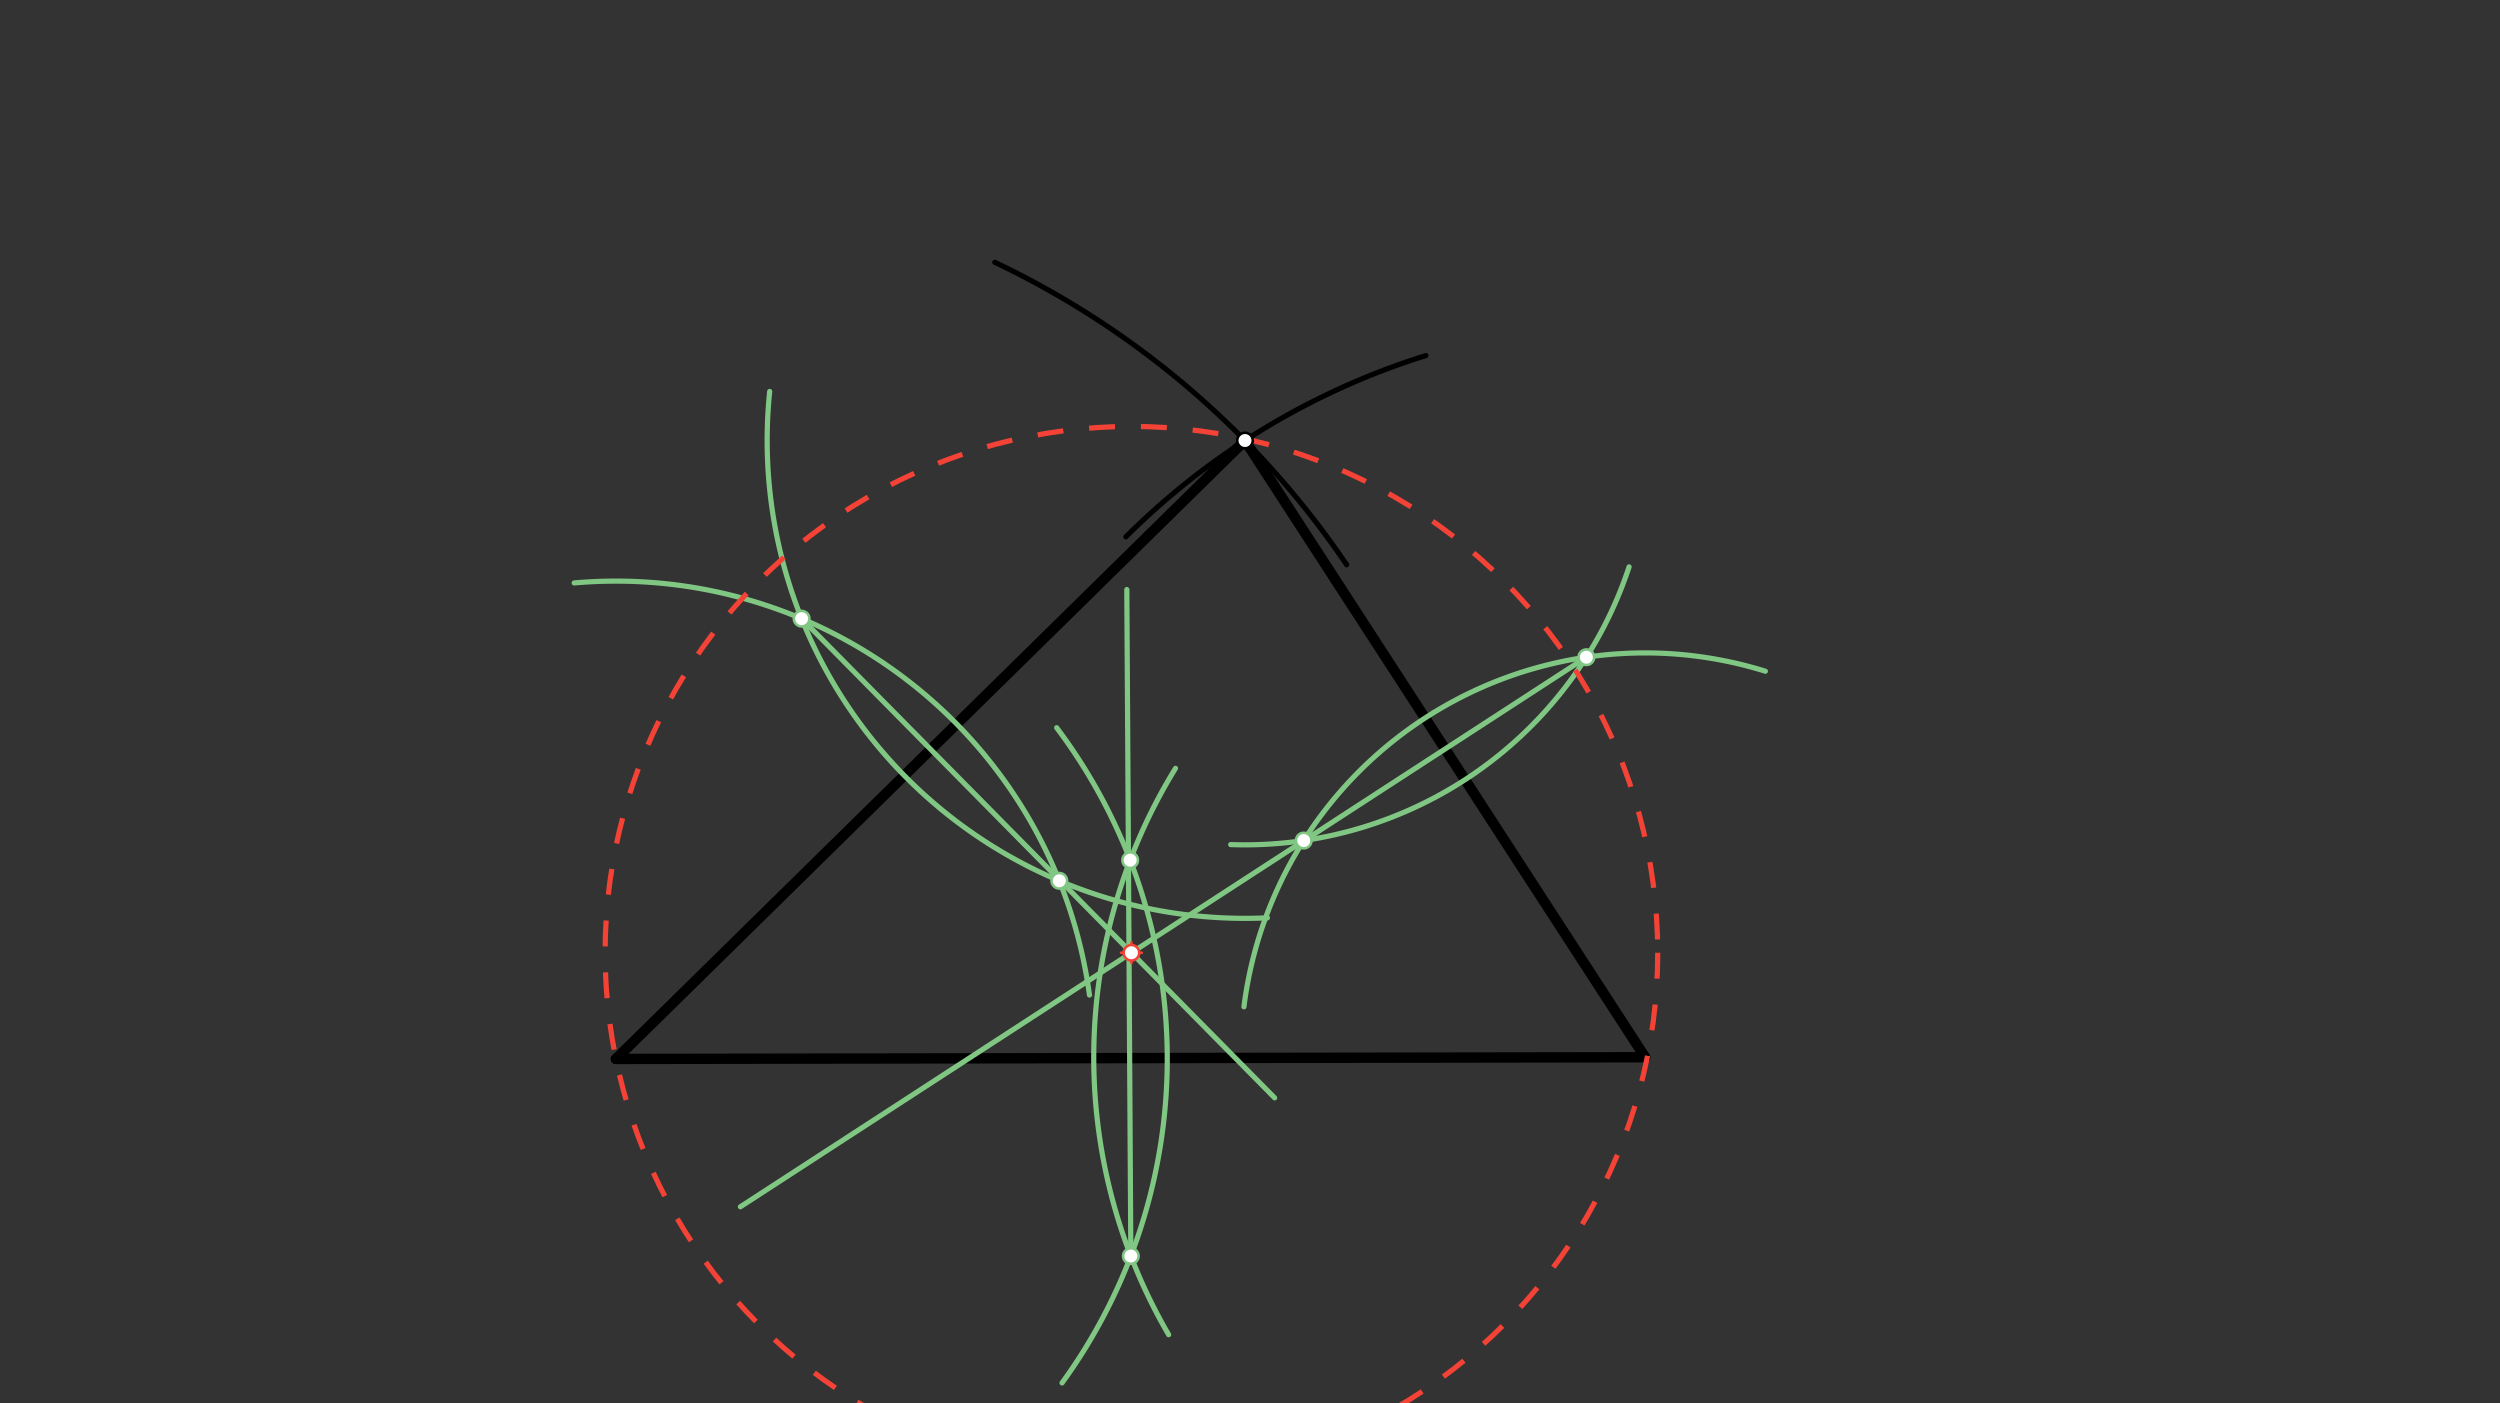 <svg xmlns="http://www.w3.org/2000/svg" class="svg--816" height="100%" preserveAspectRatio="xMidYMid meet" viewBox="0 0 964 541" width="100%"><rect x="0" y="0" width="964" height="541" fill="#333333" stroke="none"/><defs><marker id="marker-arrow" markerHeight="16" markerUnits="userSpaceOnUse" markerWidth="24" orient="auto-start-reverse" refX="24" refY="4" viewBox="0 0 24 8"><path d="M 0 0 L 24 4 L 0 8 z" stroke="inherit"></path></marker></defs><g class="aux-layer--949"></g><g class="main-layer--75a"><g class="element--733"><line stroke="#000000" stroke-dasharray="none" stroke-linecap="round" stroke-width="2" x1="237.5" x2="634.35" y1="408.328" y2="407.671"></line></g><g class="element--733"><path d="M 383.611 101.15 A 340.157 340.157 0 0 1 519.263 217.758" fill="none" stroke="#000000" stroke-dasharray="none" stroke-linecap="round" stroke-width="2"></path></g><g class="element--733"><path d="M 549.806 137.108 A 283.465 283.465 0 0 0 434.137 207.005" fill="none" stroke="#000000" stroke-dasharray="none" stroke-linecap="round" stroke-width="2"></path></g><g class="element--733"><line stroke="#000000" stroke-dasharray="none" stroke-linecap="round" stroke-width="4" x1="237.5" x2="480.075" y1="408.328" y2="169.866"></line></g><g class="element--733"><line stroke="#000000" stroke-dasharray="none" stroke-linecap="round" stroke-width="4" x1="480.075" x2="634.35" y1="169.866" y2="407.671"></line></g><g class="element--733"><line stroke="#000000" stroke-dasharray="none" stroke-linecap="round" stroke-width="4" x1="634.35" x2="237.5" y1="407.671" y2="408.328"></line></g><g class="element--733"><path d="M 407.458 280.608 A 212.598 212.598 0 0 1 409.525 533.251" fill="none" stroke="#81C784" stroke-dasharray="none" stroke-linecap="round" stroke-width="2"></path></g><g class="element--733"><path d="M 453.275 296.27 A 212.598 212.598 0 0 0 450.626 514.647" fill="none" stroke="#81C784" stroke-dasharray="none" stroke-linecap="round" stroke-width="2"></path></g><g class="element--733"><line stroke="#81C784" stroke-dasharray="none" stroke-linecap="round" stroke-width="2" x1="436.051" x2="434.5" y1="484.325" y2="227.328"></line></g><g class="element--733"><path d="M 221.416 224.78 A 184.252 184.252 0 0 1 420.096 383.683" fill="none" stroke="#81C784" stroke-dasharray="none" stroke-linecap="round" stroke-width="2"></path></g><g class="element--733"><path d="M 296.796 150.954 A 184.252 184.252 0 0 0 488.699 353.916" fill="none" stroke="#81C784" stroke-dasharray="none" stroke-linecap="round" stroke-width="2"></path></g><g class="element--733"><line stroke="#81C784" stroke-dasharray="none" stroke-linecap="round" stroke-width="2" x1="309.108" x2="491.5" y1="238.56" y2="423.328"></line></g><g class="element--733"><path d="M 680.723 258.822 A 155.906 155.906 0 0 0 479.663 388.217" fill="none" stroke="#81C784" stroke-dasharray="none" stroke-linecap="round" stroke-width="2"></path></g><g class="element--733"><path d="M 628.168 218.599 A 155.906 155.906 0 0 1 474.559 325.673" fill="none" stroke="#81C784" stroke-dasharray="none" stroke-linecap="round" stroke-width="2"></path></g><g class="element--733"><line stroke="#81C784" stroke-dasharray="none" stroke-linecap="round" stroke-width="2" x1="611.701" x2="285.5" y1="253.42" y2="465.328"></line></g><g class="element--733"><g class="center--a87"><line x1="432.273" y1="367.382" x2="440.273" y2="367.382" stroke="#F44336" stroke-width="1" stroke-linecap="round"></line><line x1="436.273" y1="363.382" x2="436.273" y2="371.382" stroke="#F44336" stroke-width="1" stroke-linecap="round"></line><circle class="hit--87b" cx="436.273" cy="367.382" r="4" stroke="none" fill="transparent"></circle></g><circle cx="436.273" cy="367.382" fill="none" r="202.947" stroke="#F44336" stroke-dasharray="10" stroke-width="2"></circle></g><g class="element--733"><circle cx="480.075" cy="169.866" r="3" stroke="#000000" stroke-width="1" fill="#ffffff"></circle>}</g><g class="element--733"><circle cx="435.799" cy="331.675" r="3" stroke="#81C784" stroke-width="1" fill="#ffffff"></circle>}</g><g class="element--733"><circle cx="436.051" cy="484.325" r="3" stroke="#81C784" stroke-width="1" fill="#ffffff"></circle>}</g><g class="element--733"><circle cx="309.108" cy="238.56" r="3" stroke="#81C784" stroke-width="1" fill="#ffffff"></circle>}</g><g class="element--733"><circle cx="408.467" cy="339.633" r="3" stroke="#81C784" stroke-width="1" fill="#ffffff"></circle>}</g><g class="element--733"><circle cx="611.701" cy="253.42" r="3" stroke="#81C784" stroke-width="1" fill="#ffffff"></circle>}</g><g class="element--733"><circle cx="502.724" cy="324.117" r="3" stroke="#81C784" stroke-width="1" fill="#ffffff"></circle>}</g><g class="element--733"><circle cx="436.273" cy="367.382" r="3" stroke="#F44336" stroke-width="1" fill="#ffffff"></circle>}</g></g><g class="snaps-layer--ac6"></g><g class="temp-layer--52d"></g></svg>